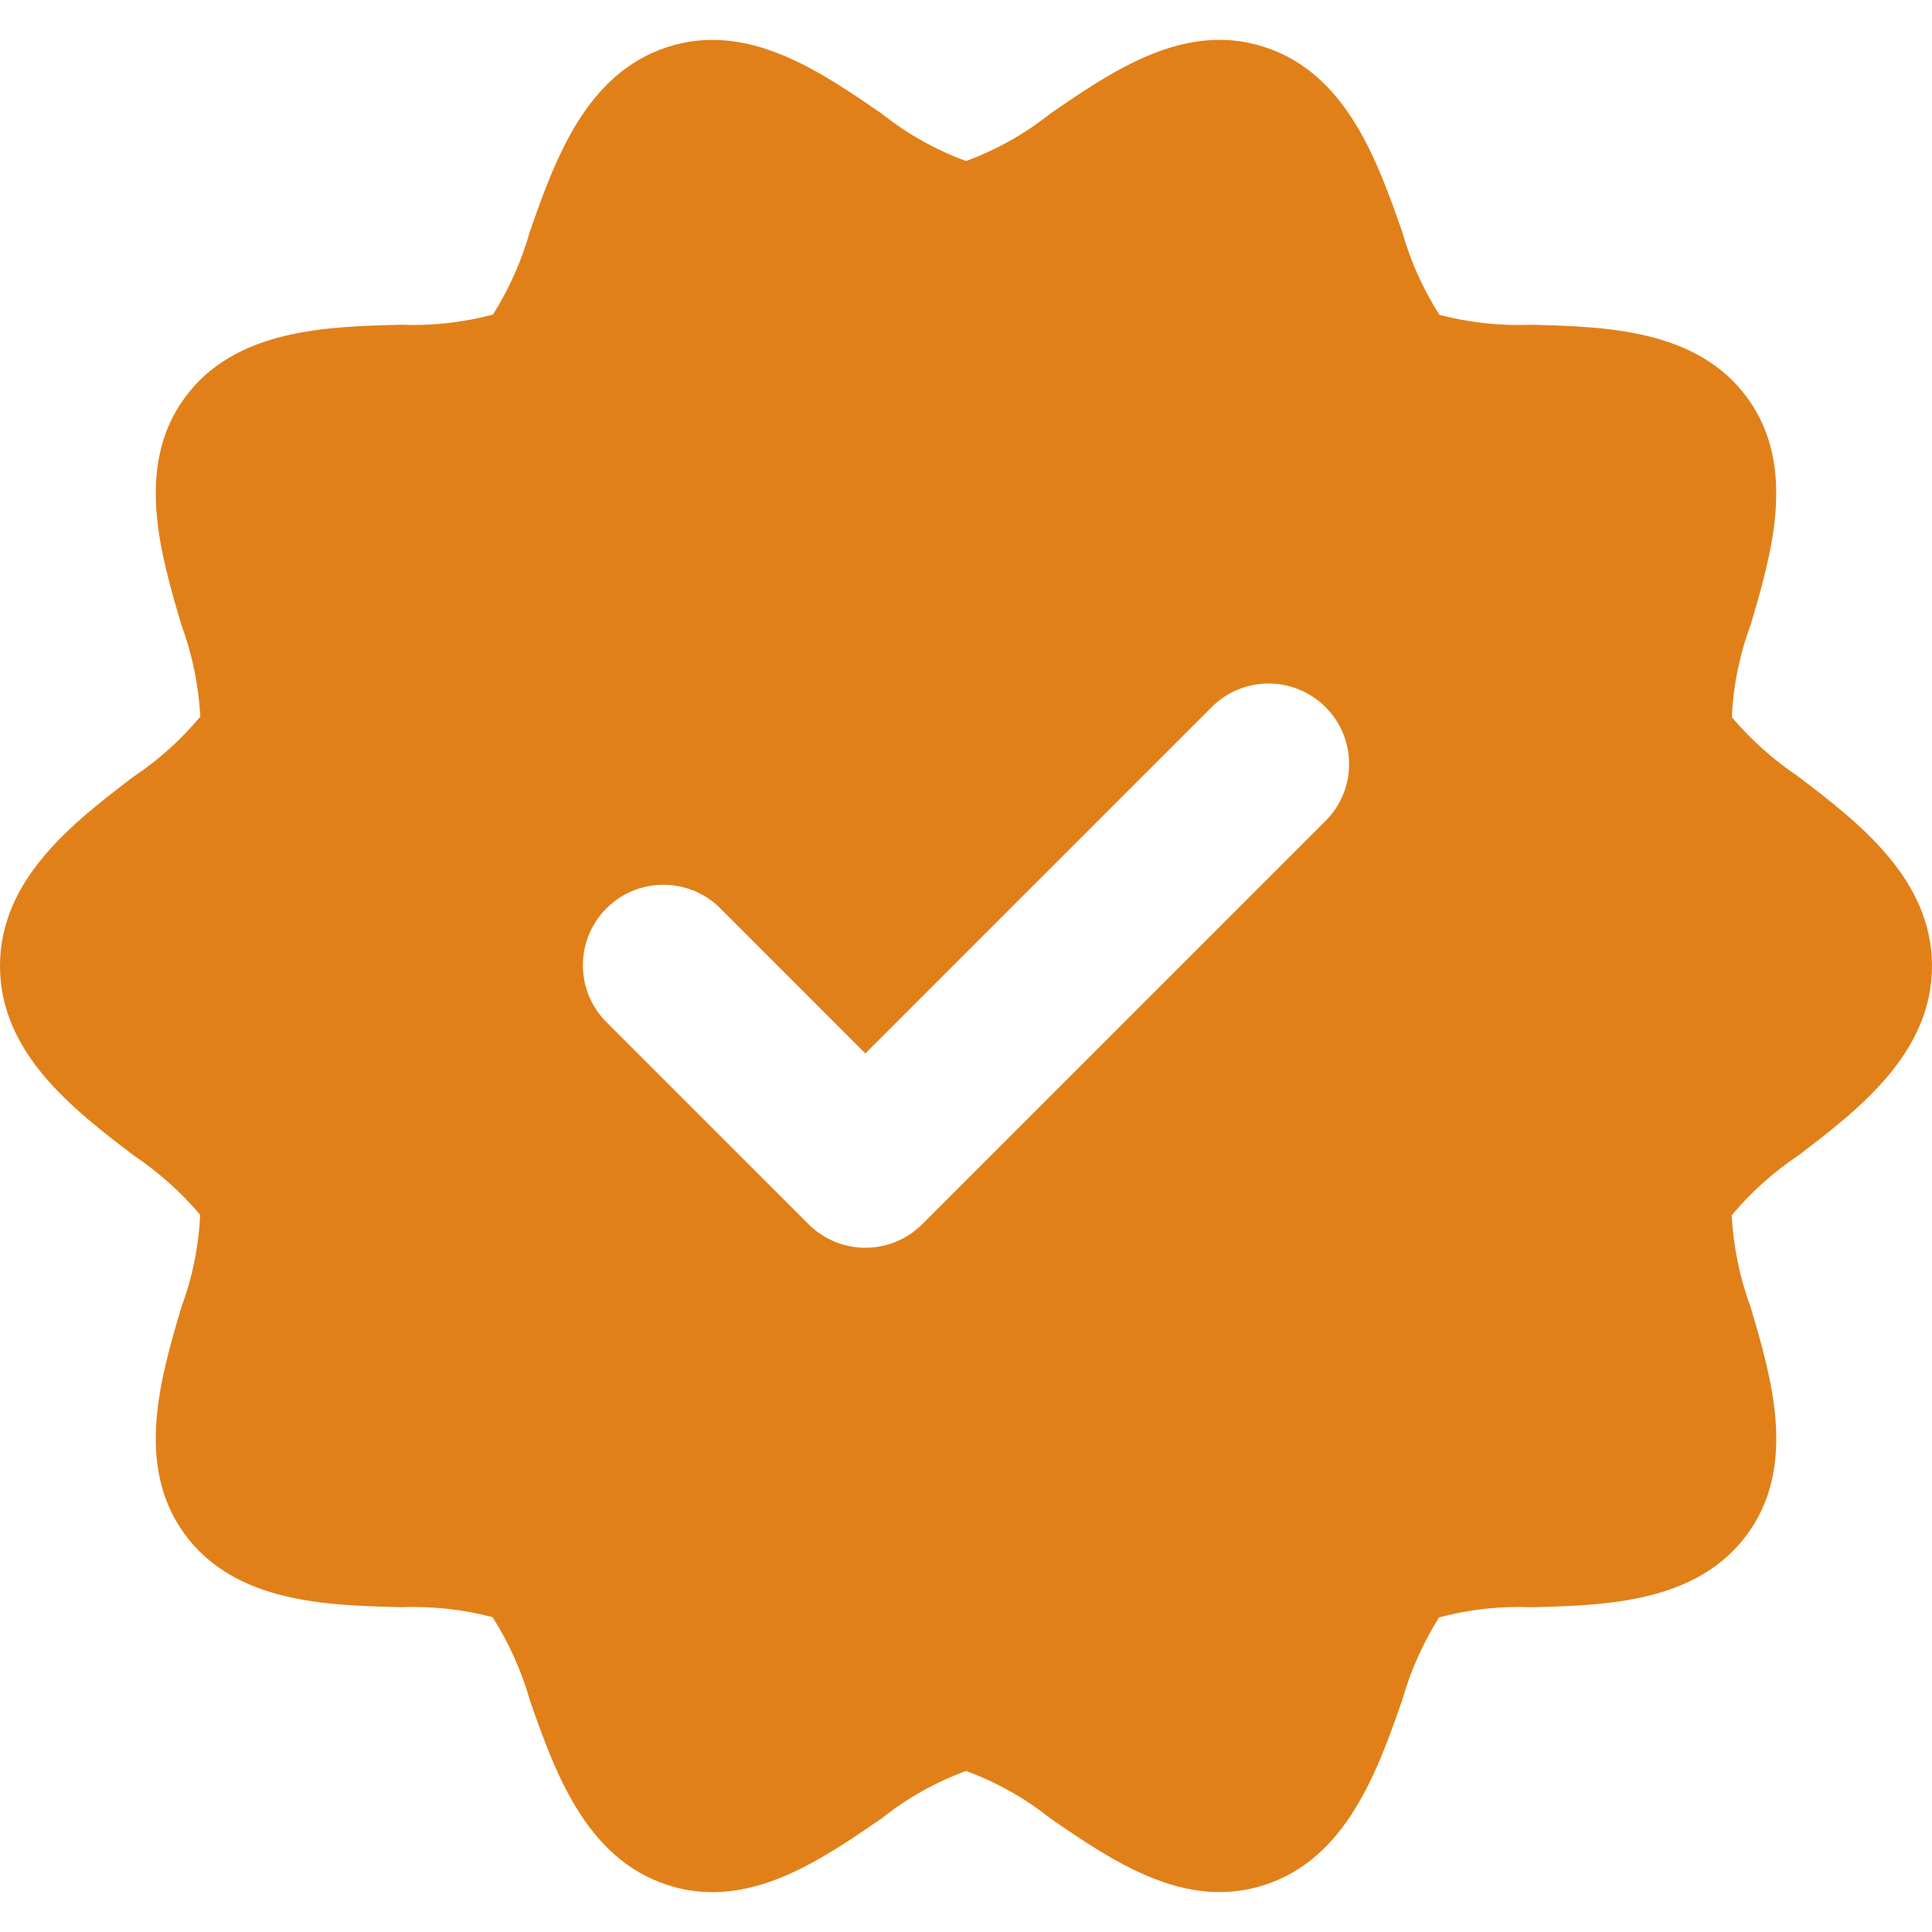 <svg width="32" height="32" viewBox="0 0 32 32" fill="none" xmlns="http://www.w3.org/2000/svg">
<g clip-path="url(#clip0_117_1245)">
<path d="M29.787 12.863C29.376 12.587 29.005 12.257 28.685 11.88C28.708 11.355 28.814 10.838 28.997 10.346C29.341 9.18 29.77 7.729 28.944 6.593C28.111 5.449 26.59 5.411 25.368 5.379C24.854 5.4 24.34 5.345 23.842 5.215C23.568 4.786 23.359 4.318 23.221 3.828C22.813 2.667 22.305 1.221 20.945 0.779C19.625 0.35 18.44 1.165 17.396 1.882C16.976 2.217 16.505 2.482 16 2.667C15.496 2.482 15.024 2.217 14.604 1.882C13.56 1.165 12.375 0.352 11.055 0.779C9.695 1.221 9.187 2.666 8.779 3.827C8.642 4.315 8.435 4.781 8.165 5.21C7.666 5.343 7.149 5.4 6.632 5.379C5.41 5.41 3.889 5.448 3.056 6.593C2.23 7.729 2.659 9.18 3.003 10.346C3.184 10.836 3.29 11.349 3.318 11.87C2.999 12.252 2.627 12.587 2.213 12.863C1.227 13.615 0 14.551 0 16C0 17.448 1.227 18.385 2.213 19.137C2.624 19.412 2.995 19.743 3.315 20.12C3.292 20.644 3.186 21.162 3.003 21.654C2.659 22.82 2.23 24.271 3.056 25.406C3.889 26.551 5.41 26.589 6.632 26.62C7.146 26.6 7.66 26.655 8.158 26.785C8.432 27.214 8.641 27.682 8.779 28.172C9.187 29.333 9.695 30.779 11.055 31.221C11.296 31.3 11.548 31.34 11.802 31.34C12.826 31.34 13.761 30.697 14.604 30.118C15.024 29.783 15.495 29.518 16 29.333C16.505 29.517 16.976 29.782 17.396 30.118C18.441 30.835 19.625 31.647 20.945 31.221C22.305 30.779 22.813 29.334 23.221 28.172C23.359 27.684 23.565 27.219 23.835 26.79C24.335 26.656 24.852 26.599 25.368 26.621C26.59 26.59 28.111 26.551 28.944 25.407C29.771 24.271 29.342 22.82 28.997 21.654C28.816 21.164 28.71 20.65 28.682 20.129C29.001 19.747 29.374 19.413 29.788 19.137C30.773 18.385 32 17.448 32 16C32 14.551 30.773 13.615 29.787 12.863ZM21.943 13.609L15.276 20.276C14.755 20.797 13.912 20.797 13.391 20.276C13.391 20.276 13.391 20.276 13.391 20.276L10.057 16.943C9.53 16.428 9.519 15.584 10.033 15.057C10.547 14.53 11.392 14.519 11.919 15.033C11.927 15.041 11.935 15.049 11.943 15.057L14.333 17.448L20.057 11.724C20.571 11.197 21.416 11.186 21.943 11.7C22.47 12.214 22.481 13.058 21.967 13.585C21.959 13.594 21.951 13.601 21.943 13.609Z" fill="#E18019"/>
</g>
<defs>
<clipPath id="clip0_117_1245">
<rect width="32" height="32" fill="white"/>
</clipPath>
</defs>
</svg>

